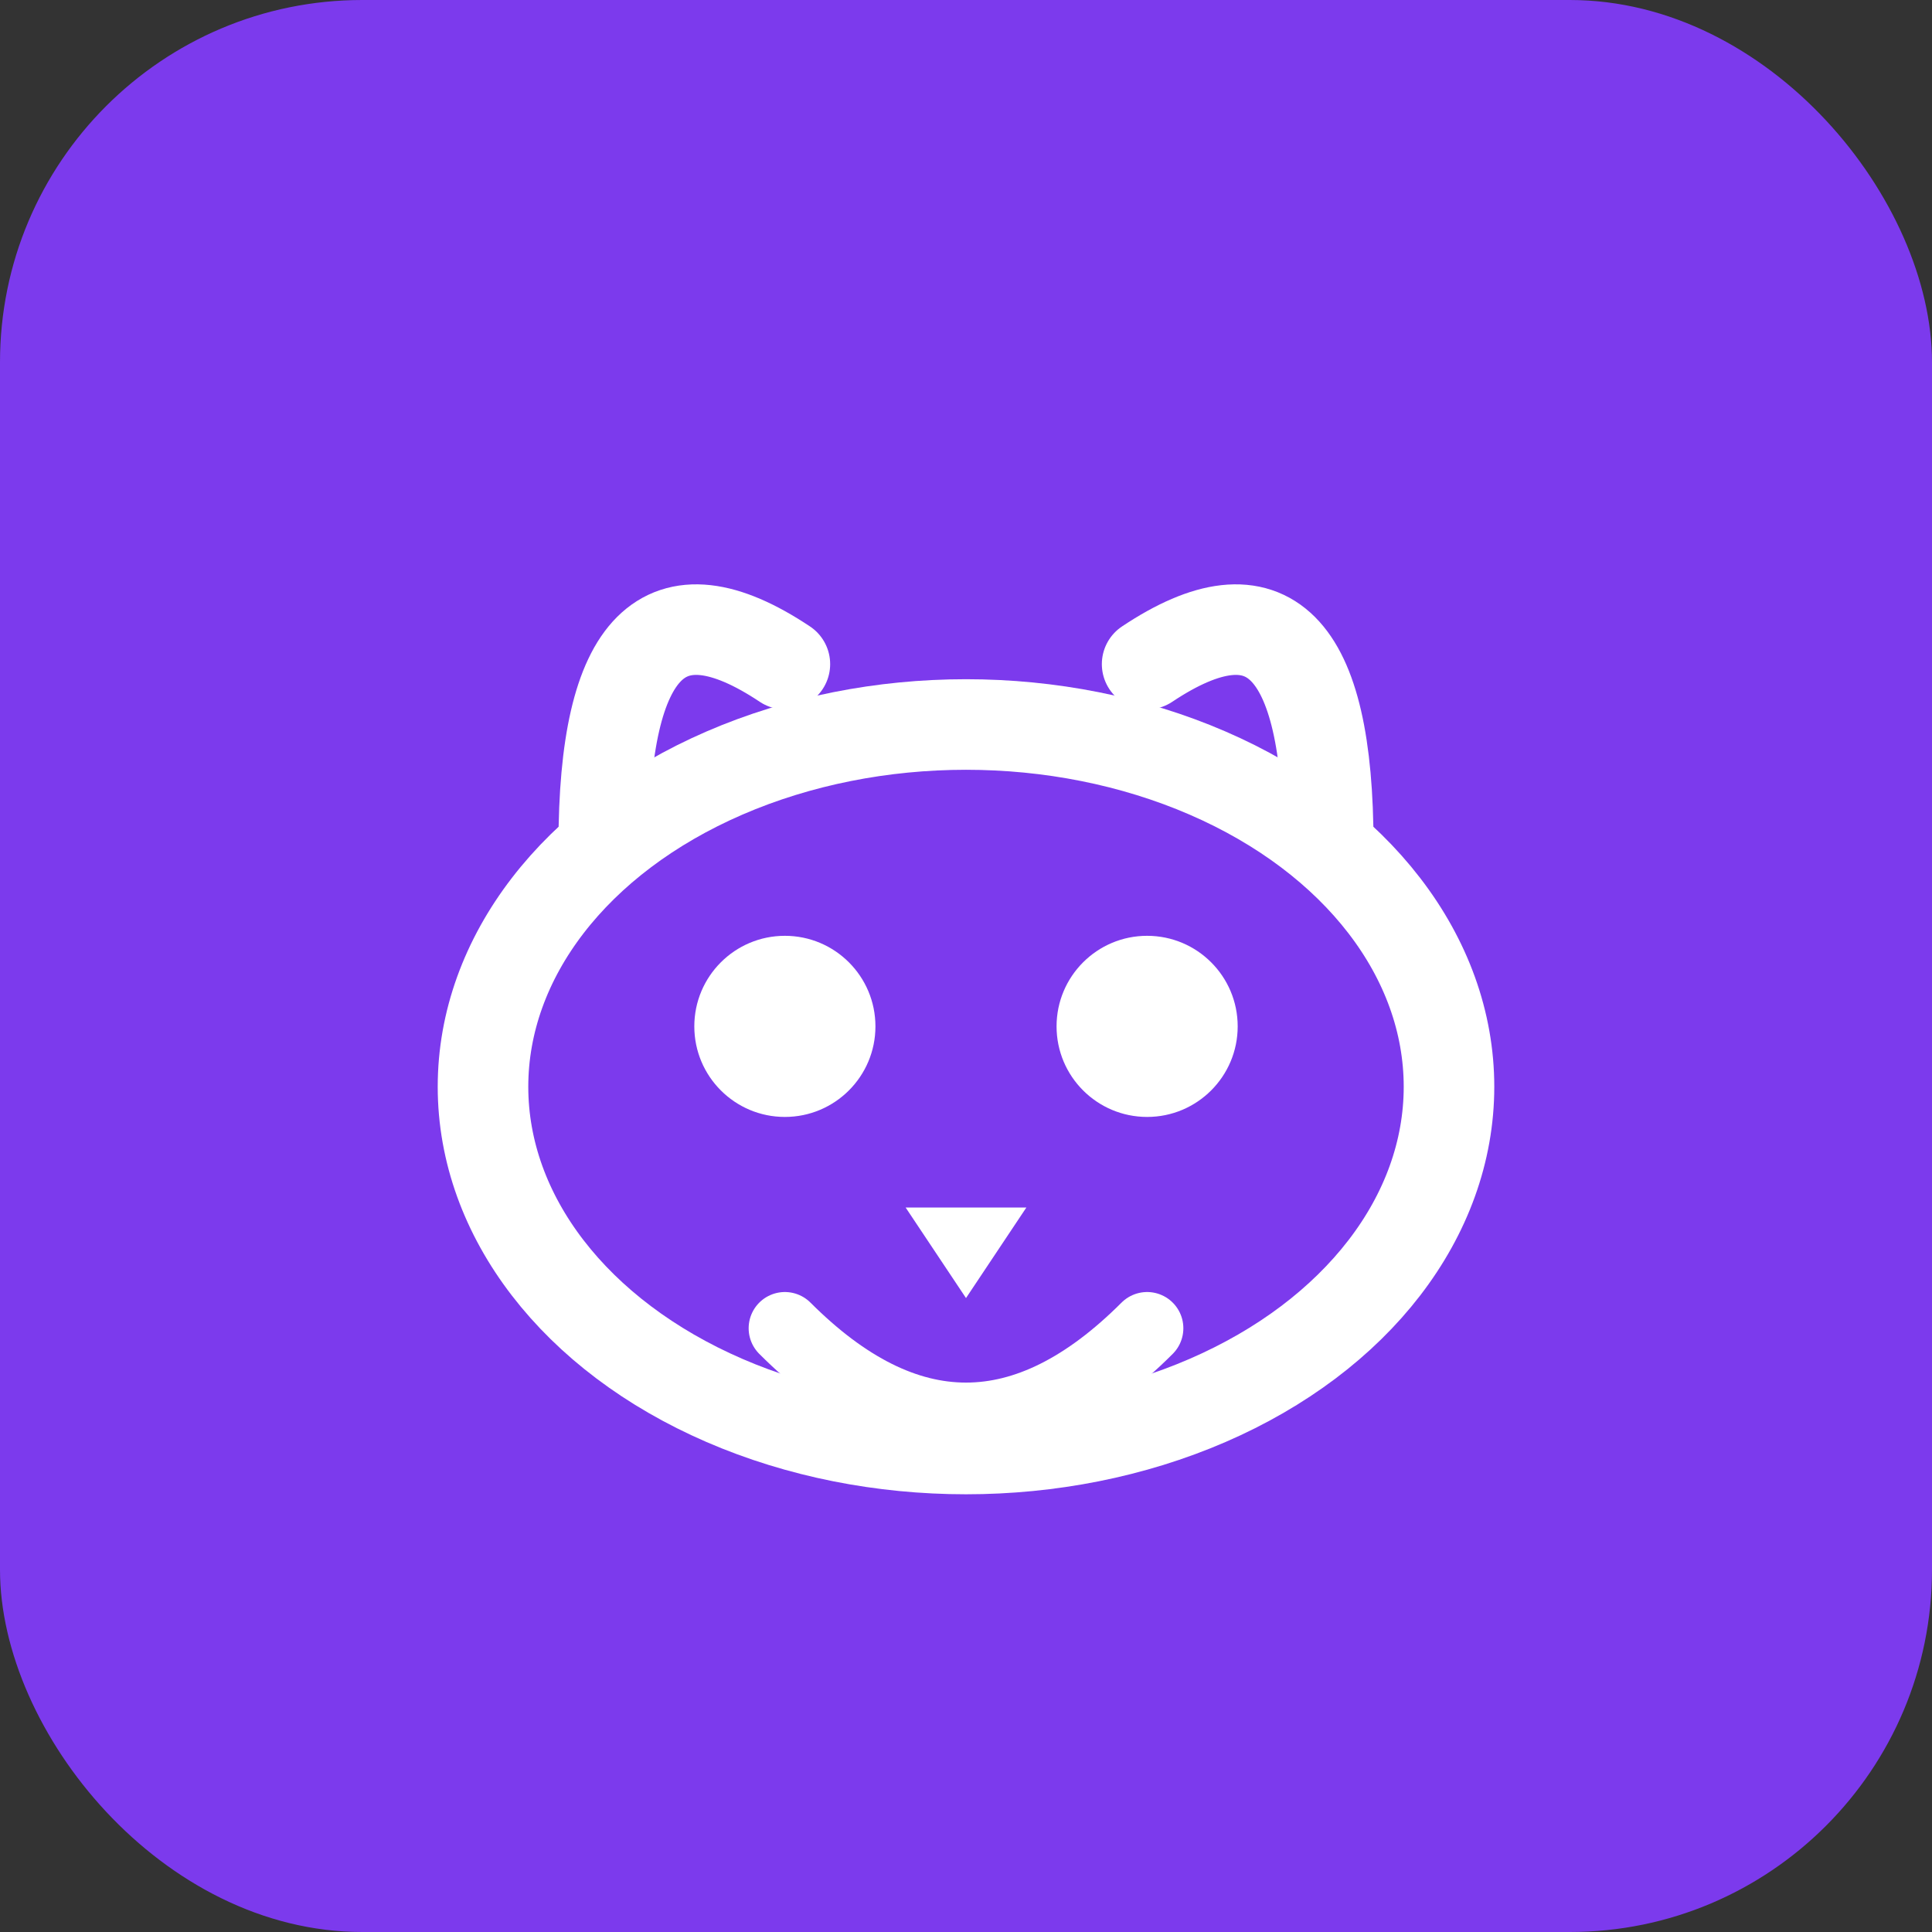 <svg xmlns="http://www.w3.org/2000/svg" viewBox="0 0 32 32">
  <rect x="0" y="0" width="32" height="32" fill="#333333" stroke="none"/>
  <rect width="32" height="32" rx="6" fill="#7C3AED"/>
  <!-- Dog face -->
  <ellipse cx="16" cy="18" rx="8" ry="6" fill="none" stroke="#fff" stroke-width="1.5"/>
  <!-- Eyes -->
  <circle cx="13" cy="17" r="1.5" fill="#fff"/>
  <circle cx="19" cy="17" r="1.5" fill="#fff"/>
  <!-- Nose -->
  <path d="M15 20 L16 21.5 L17 20 Z" fill="#fff"/>
  <!-- Smile -->
  <path d="M13 22 Q16 25 19 22" fill="none" stroke="#fff" stroke-width="1.2" stroke-linecap="round"/>
  <!-- Left ear -->
  <path d="M10 14 Q10 9 13 11" fill="none" stroke="#fff" stroke-width="1.5" stroke-linecap="round"/>
  <!-- Right ear -->
  <path d="M22 14 Q22 9 19 11" fill="none" stroke="#fff" stroke-width="1.5" stroke-linecap="round"/>
</svg>
